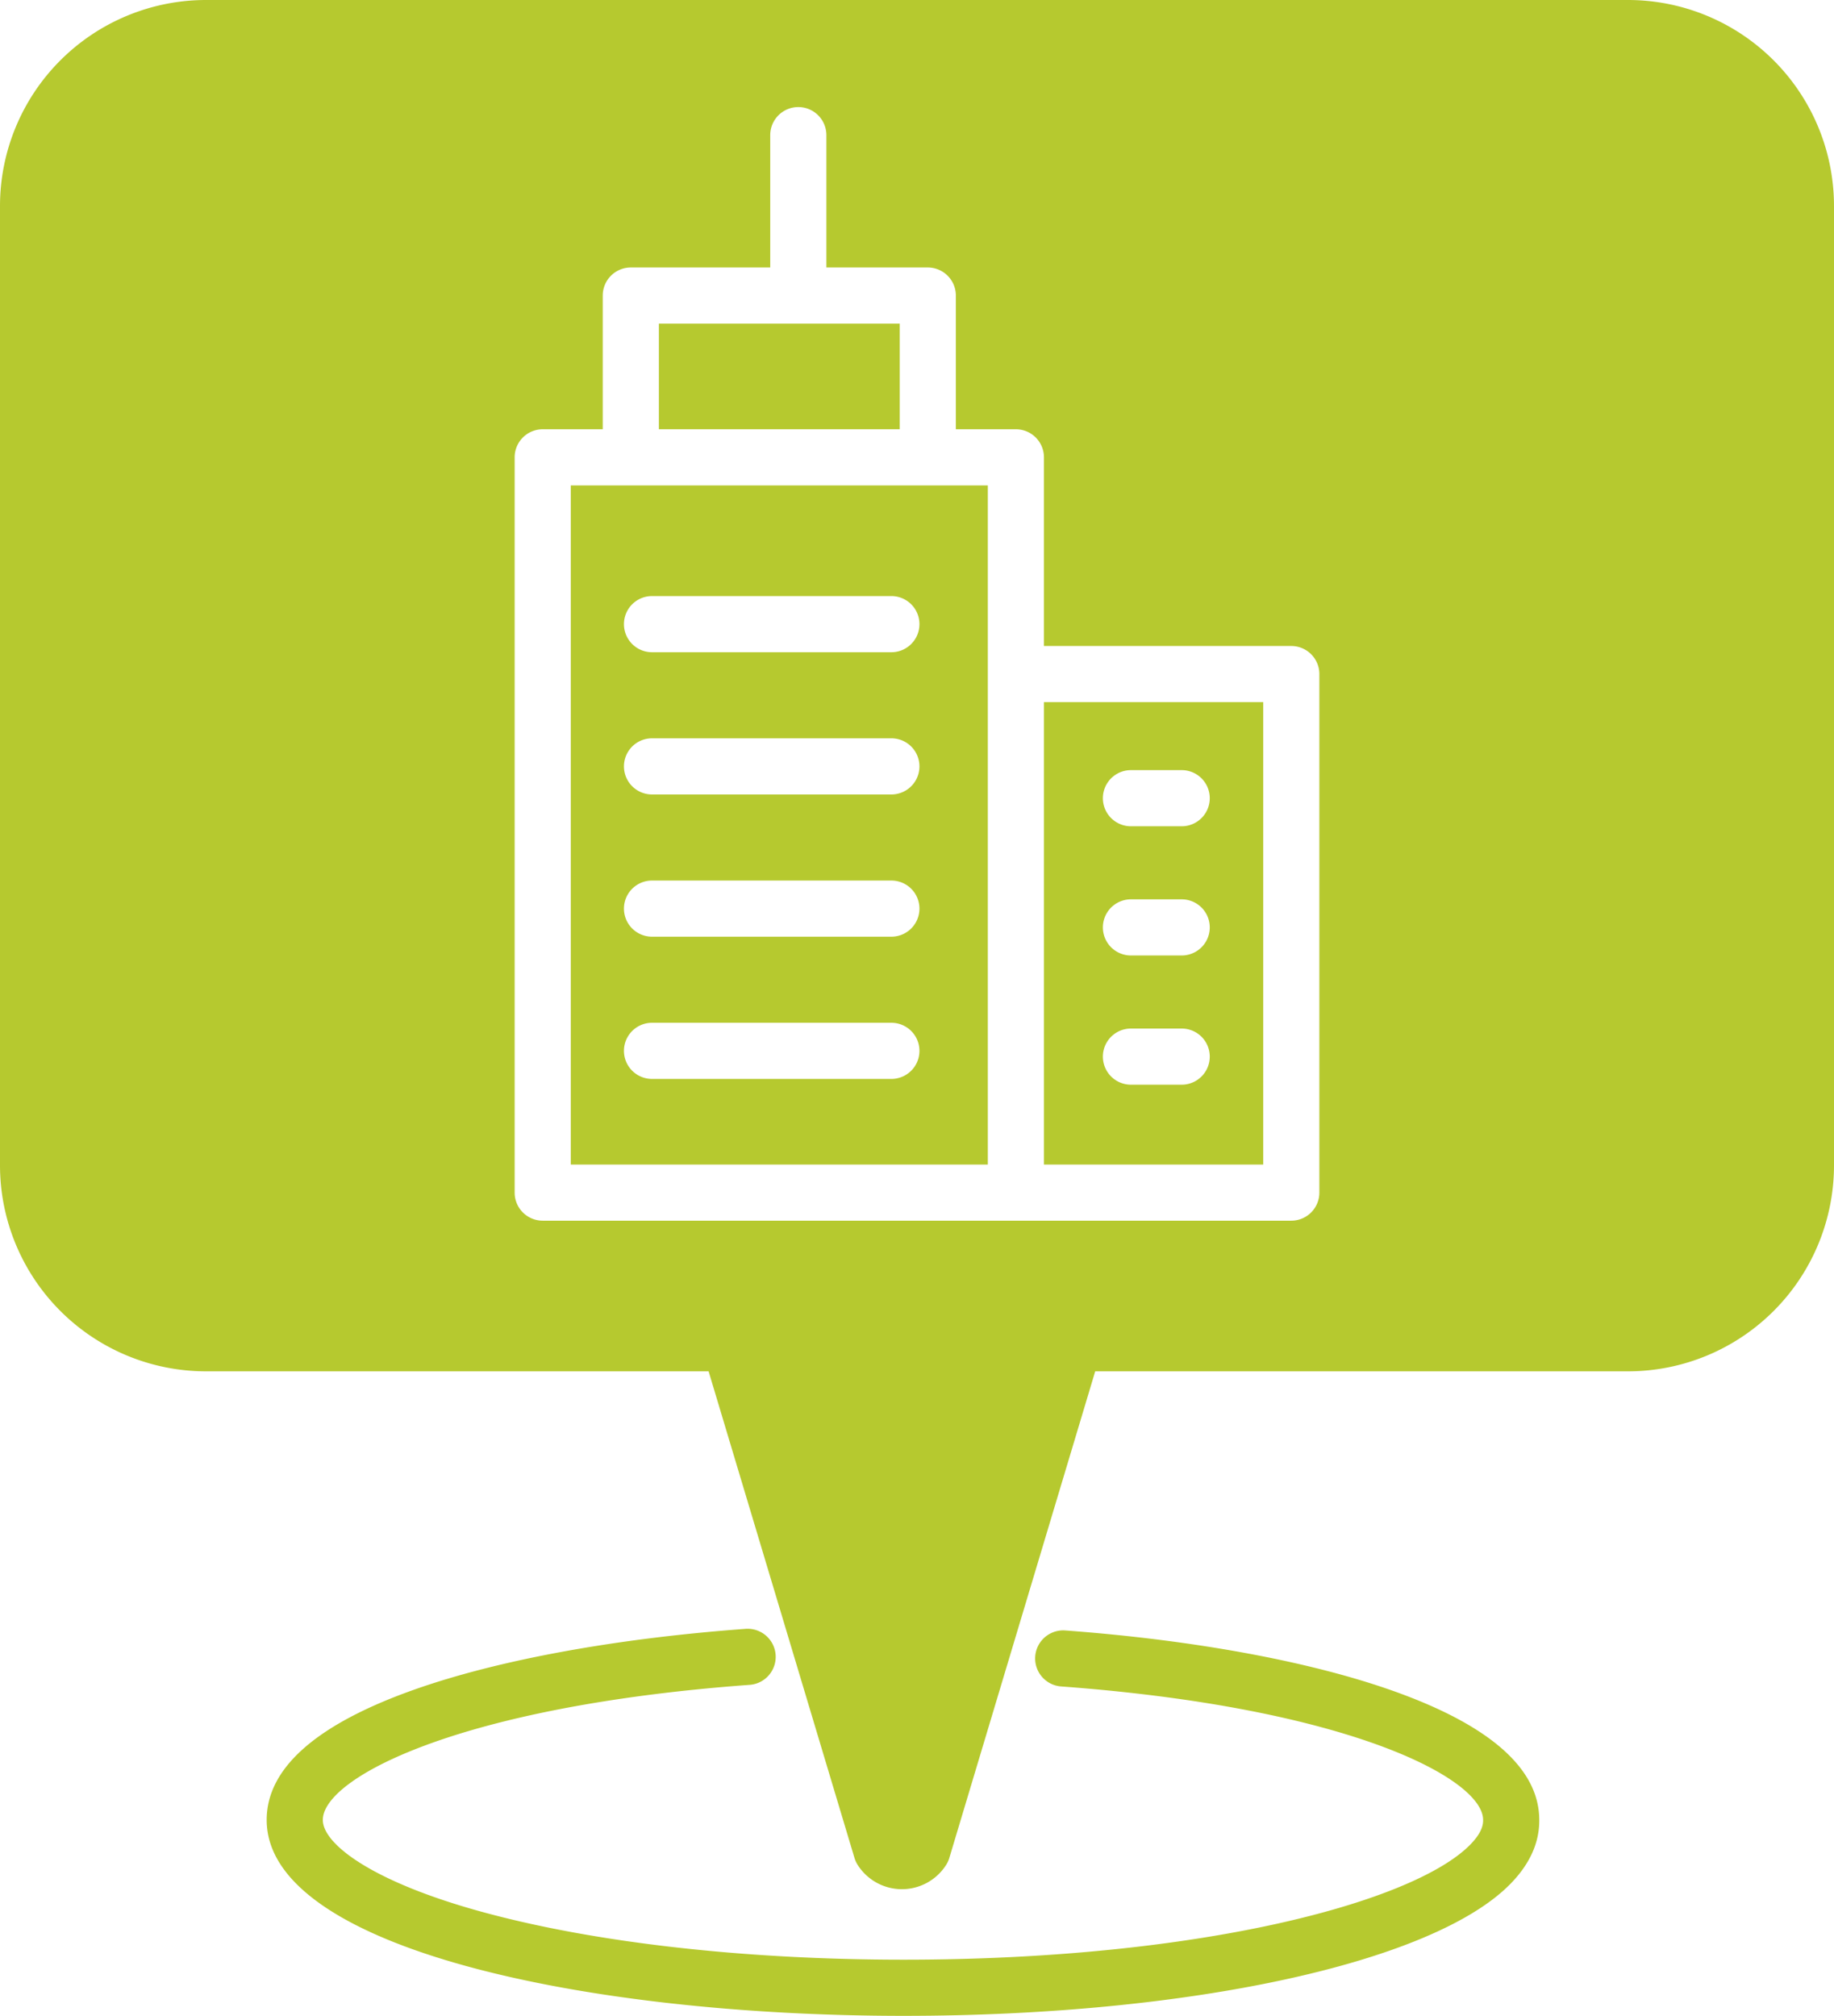 <svg xmlns="http://www.w3.org/2000/svg" id="Layer_1" data-name="Layer 1" viewBox="0 0 392 430.854"><defs><style>.cls-1{fill:#b6c92f;}</style></defs><path class="cls-1" d="M283.138,323.009H330v-98.83H283.138Zm18.592-84.3h10.844a6,6,0,0,1,0,12H301.73a6,6,0,0,1,0-12Zm0,27.616h10.844a6,6,0,1,1,0,12H301.73a6,6,0,0,1,0-12Zm0,27.617h10.844a6,6,0,0,1,0,12H301.73a6,6,0,0,1,0-12Z" transform="translate(-60 -74.107)"></path><path class="cls-1" d="M182,323.009h89.138V177.855H182Zm17.363-121.5h51.159a6,6,0,0,1,0,12H199.363a6,6,0,0,1,0-12Zm0,30.4h51.159a6,6,0,0,1,0,12H199.363a6,6,0,0,1,0-12Zm0,30.4h51.159a6,6,0,0,1,0,12H199.363a6,6,0,0,1,0-12Zm0,30.4h51.159a6,6,0,1,1,0,12H199.363a6,6,0,0,1,0-12Z" transform="translate(-60 -74.107)"></path><path class="cls-1" d="M452,323.207v-205.1a44.05,44.05,0,0,0-44-44H104a44.05,44.05,0,0,0-44,44v205.1a44.049,44.049,0,0,0,44,44H211.458L242.634,471.2a6,6,0,0,0,.685,1.5,11.206,11.206,0,0,0,18.908,0,6,6,0,0,0,.685-1.5l31.176-103.993H408A44.049,44.049,0,0,0,452,323.207Zm-110,5.8a6,6,0,0,1-6,6H176a6,6,0,0,1-6-6V171.855a6,6,0,0,1,6-6h12.83V137.279a6,6,0,0,1,6-6h29.8V102.991a6,6,0,1,1,12,0v28.288h21.675a6,6,0,0,1,6,6v28.576h12.829a6,6,0,0,1,6,6v40.324H336a6,6,0,0,1,6,6Z" transform="translate(-60 -74.107)"></path><rect class="cls-1" x="140.83" y="69.172" width="51.479" height="22.576"></rect><path class="cls-1" d="M389,463.037c-.032-10.884-10.482-20.124-31.06-27.466-17.739-6.329-42.655-10.937-70.16-12.974a6,6,0,0,0-1.054,11.954q.083.007.167.012C348.361,439.118,377,454.276,377,463.088v.1c.026,1.555-.9,3.3-2.761,5.193-12,12.213-57.446,24.577-121.069,24.577-34.194,0-66.3-3.654-90.4-10.29-23.327-6.422-33.77-14.462-33.77-19.58,0-8.936,28.962-24.288,91.128-28.865a6,6,0,1,0-.753-11.976q-.064.004-.127.009c-27.763,2.043-52.9,6.665-70.794,13.013C127.583,442.675,117,452.034,117,463.088c0,27.49,68.5,41.873,136.17,41.873,60.976,0,113.069-11.318,129.627-28.165C386.981,472.539,389.067,467.91,389,463.037Z" transform="translate(-60 -74.107)"></path></svg>